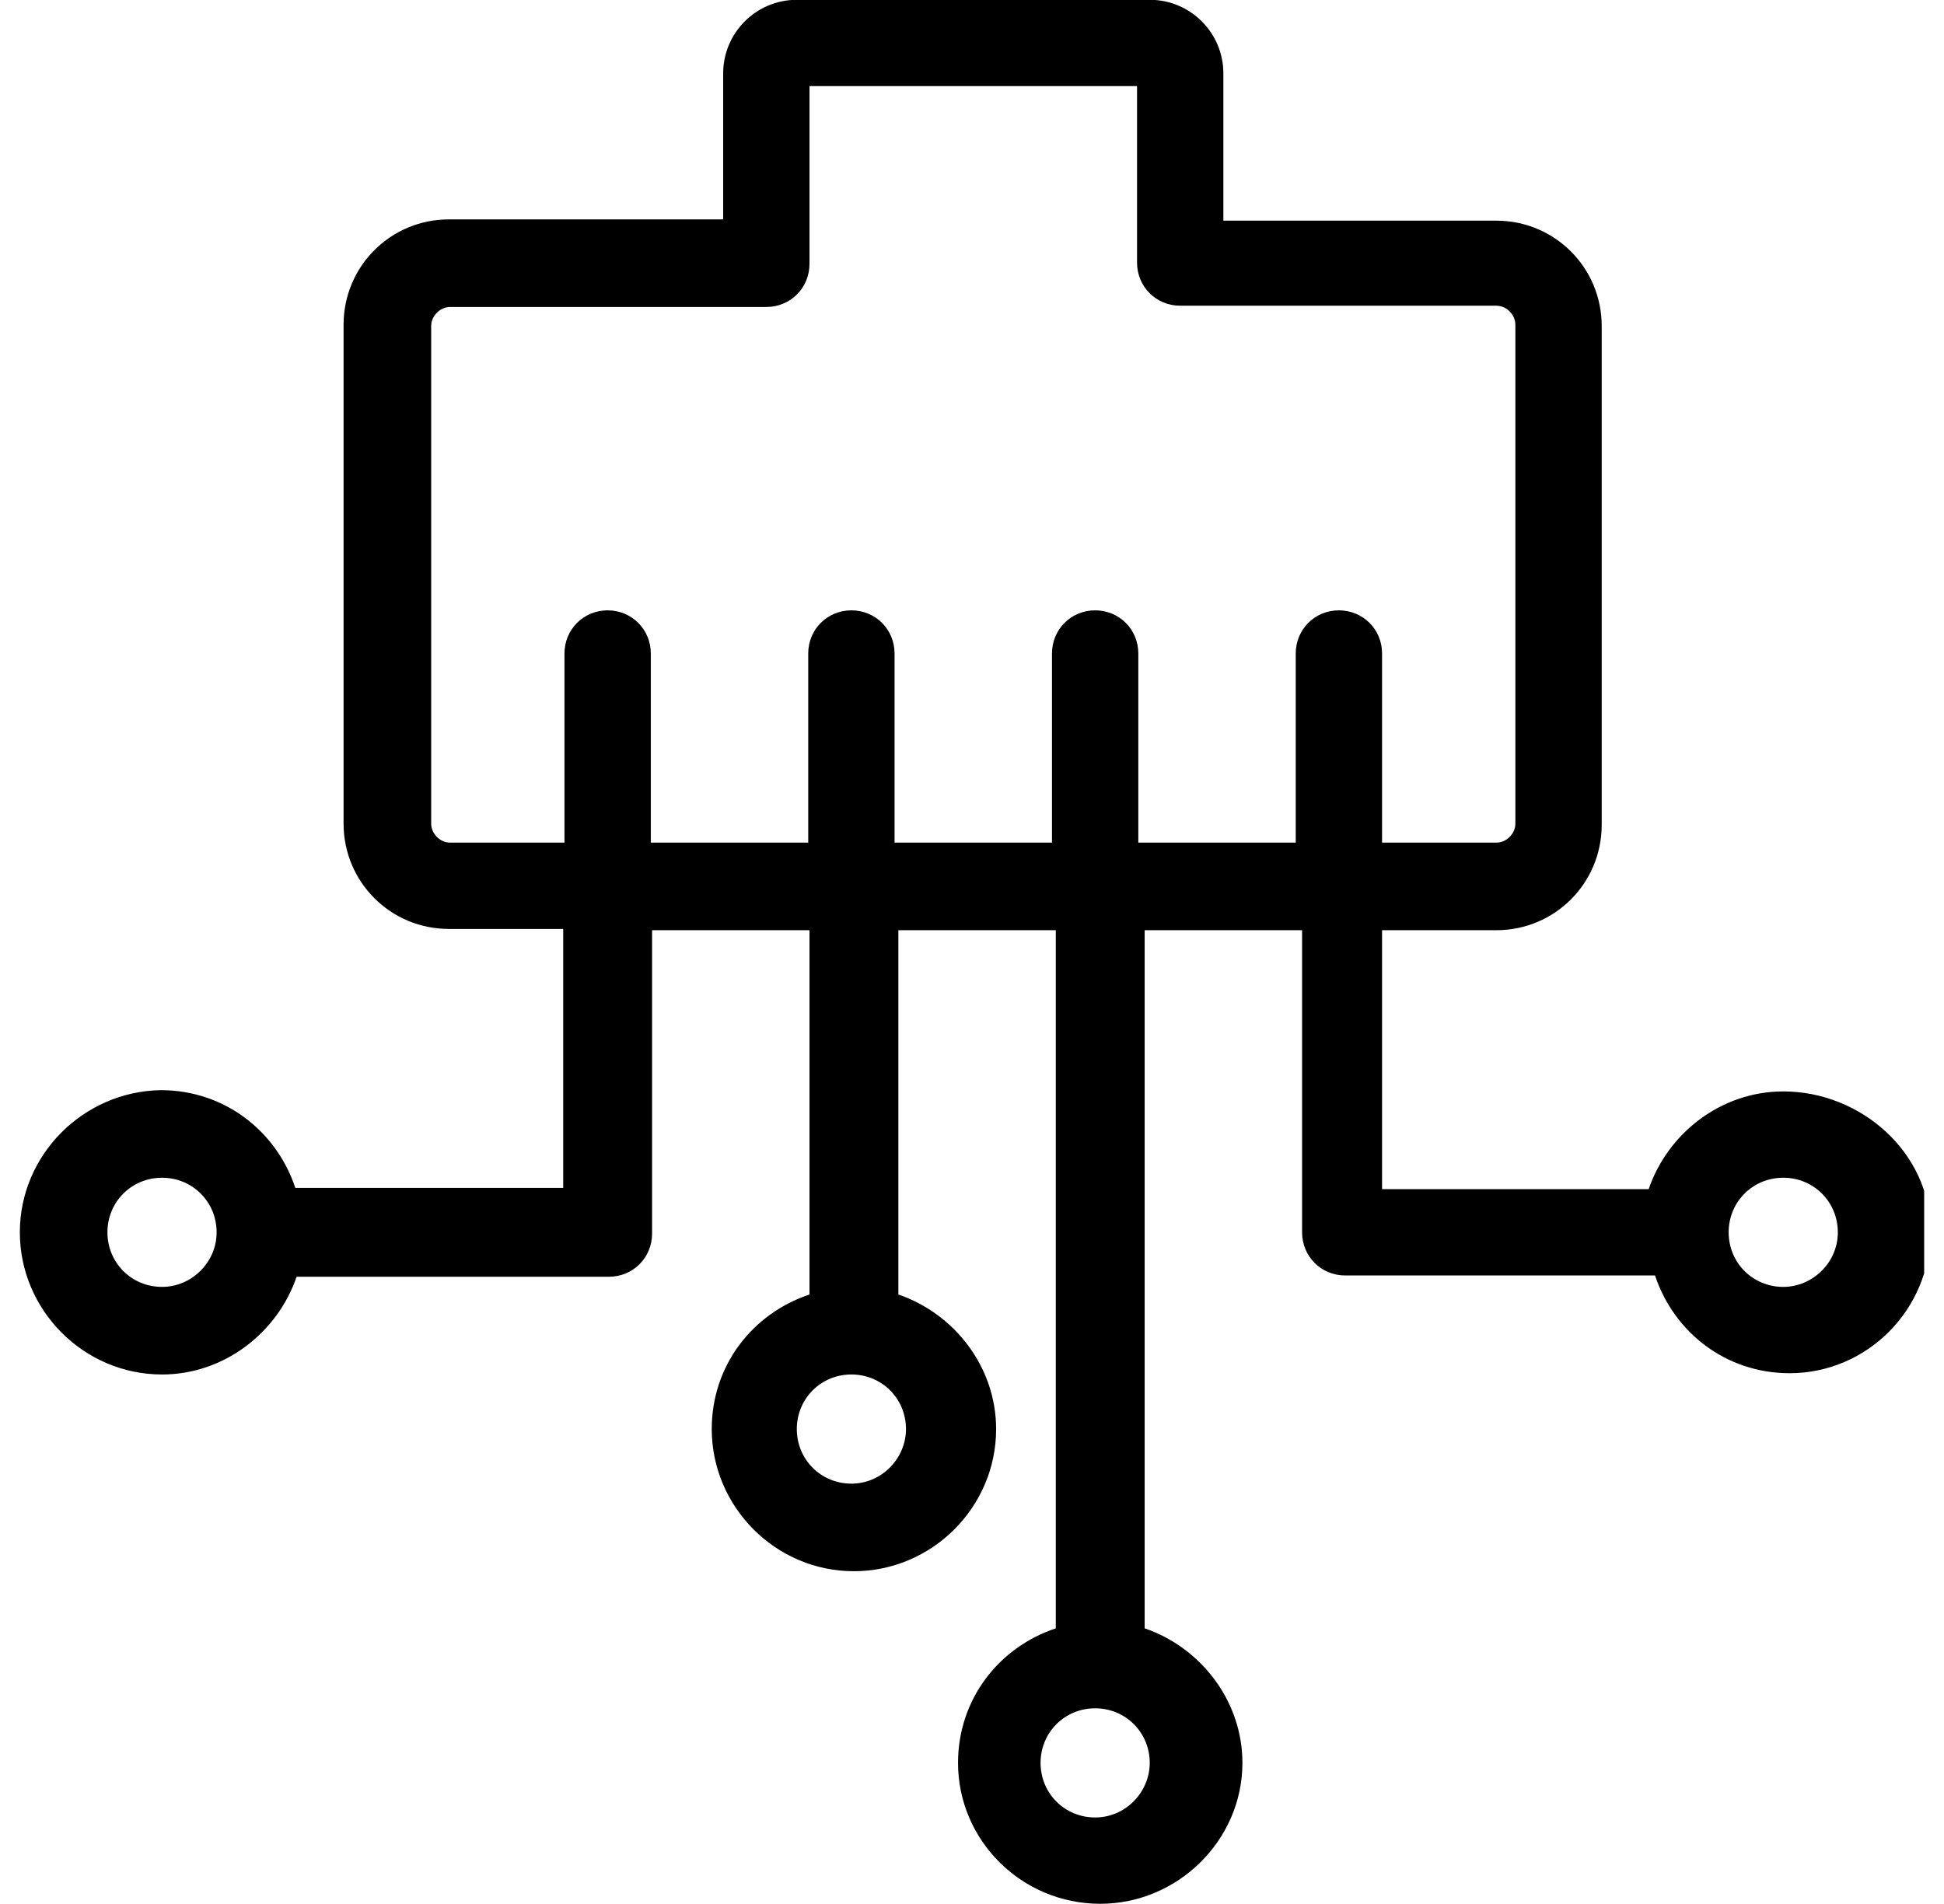 <svg width="49" height="48" viewBox="0 0 49 48" fill="none" xmlns="http://www.w3.org/2000/svg">
<g clip-path="url(#clip0_4477_5258)">
<path d="M44.948 27.515C43.38 27.515 42.036 28.571 41.556 29.979H34.836V23.451H37.716C39.188 23.451 40.372 22.267 40.372 20.795V8.219C40.372 6.747 39.188 5.563 37.716 5.563H30.836V1.851C30.836 0.827 30.004 -0.005 28.98 -0.005H20.084C19.06 -0.005 18.228 0.827 18.228 1.851V5.531H11.316C9.844 5.531 8.66 6.715 8.66 8.187V20.763C8.66 22.235 9.844 23.419 11.316 23.419H14.196V29.947H7.444C6.964 28.507 5.652 27.483 4.052 27.483C2.1 27.515 0.5 29.115 0.5 31.067C0.5 33.019 2.1 34.651 4.084 34.651C5.652 34.651 6.996 33.595 7.476 32.187H15.348C15.956 32.187 16.436 31.707 16.436 31.099V23.451H20.404V32.635C18.964 33.115 17.94 34.427 17.94 36.027C17.94 37.979 19.54 39.611 21.524 39.611C23.476 39.611 25.108 38.011 25.108 36.027C25.108 34.459 24.052 33.115 22.644 32.635V23.451H26.612V41.051C25.172 41.531 24.148 42.843 24.148 44.443C24.148 46.395 25.748 47.995 27.732 47.995C29.684 47.995 31.316 46.395 31.316 44.443C31.316 42.875 30.26 41.531 28.852 41.051V23.451H32.82V31.067C32.82 31.675 33.3 32.155 33.908 32.155H41.716C42.196 33.595 43.508 34.619 45.108 34.619C47.06 34.619 48.66 33.019 48.66 31.035C48.66 29.051 46.9 27.515 44.948 27.515ZM4.084 32.443C3.316 32.443 2.708 31.835 2.708 31.067C2.708 30.299 3.316 29.691 4.084 29.691C4.852 29.691 5.46 30.299 5.46 31.067C5.46 31.835 4.82 32.443 4.084 32.443ZM21.46 37.403C20.692 37.403 20.084 36.795 20.084 36.027C20.084 35.259 20.692 34.651 21.46 34.651C22.228 34.651 22.836 35.259 22.836 36.027C22.836 36.763 22.228 37.403 21.46 37.403ZM27.604 45.819C26.836 45.819 26.228 45.211 26.228 44.443C26.228 43.675 26.836 43.067 27.604 43.067C28.372 43.067 28.98 43.675 28.98 44.443C28.98 45.179 28.372 45.819 27.604 45.819ZM28.692 21.243V16.475C28.692 15.867 28.212 15.387 27.604 15.387C26.996 15.387 26.516 15.867 26.516 16.475V21.243H22.548V16.475C22.548 15.867 22.068 15.387 21.46 15.387C20.852 15.387 20.372 15.867 20.372 16.475V21.243H16.404V16.475C16.404 15.867 15.924 15.387 15.316 15.387C14.708 15.387 14.228 15.867 14.228 16.475V21.243H11.348C11.092 21.243 10.868 21.019 10.868 20.763V8.219C10.868 7.963 11.092 7.739 11.348 7.739H19.316C19.924 7.739 20.404 7.259 20.404 6.651V2.171H28.66V6.619C28.66 7.227 29.14 7.707 29.748 7.707H37.716C37.972 7.707 38.196 7.931 38.196 8.187V20.763C38.196 21.019 37.972 21.243 37.716 21.243H34.836V16.475C34.836 15.867 34.356 15.387 33.748 15.387C33.14 15.387 32.66 15.867 32.66 16.475V21.243H28.692ZM44.948 32.443C44.18 32.443 43.572 31.835 43.572 31.067C43.572 30.299 44.18 29.691 44.948 29.691C45.716 29.691 46.324 30.299 46.324 31.067C46.324 31.835 45.684 32.443 44.948 32.443Z" fill="black"/>
</g>
<defs>
<clipPath id="clip0_4477_5258">
<rect width="48" height="48" fill="white" transform="translate(0.5 -0.005)"/>
</clipPath>
</defs>
</svg>
